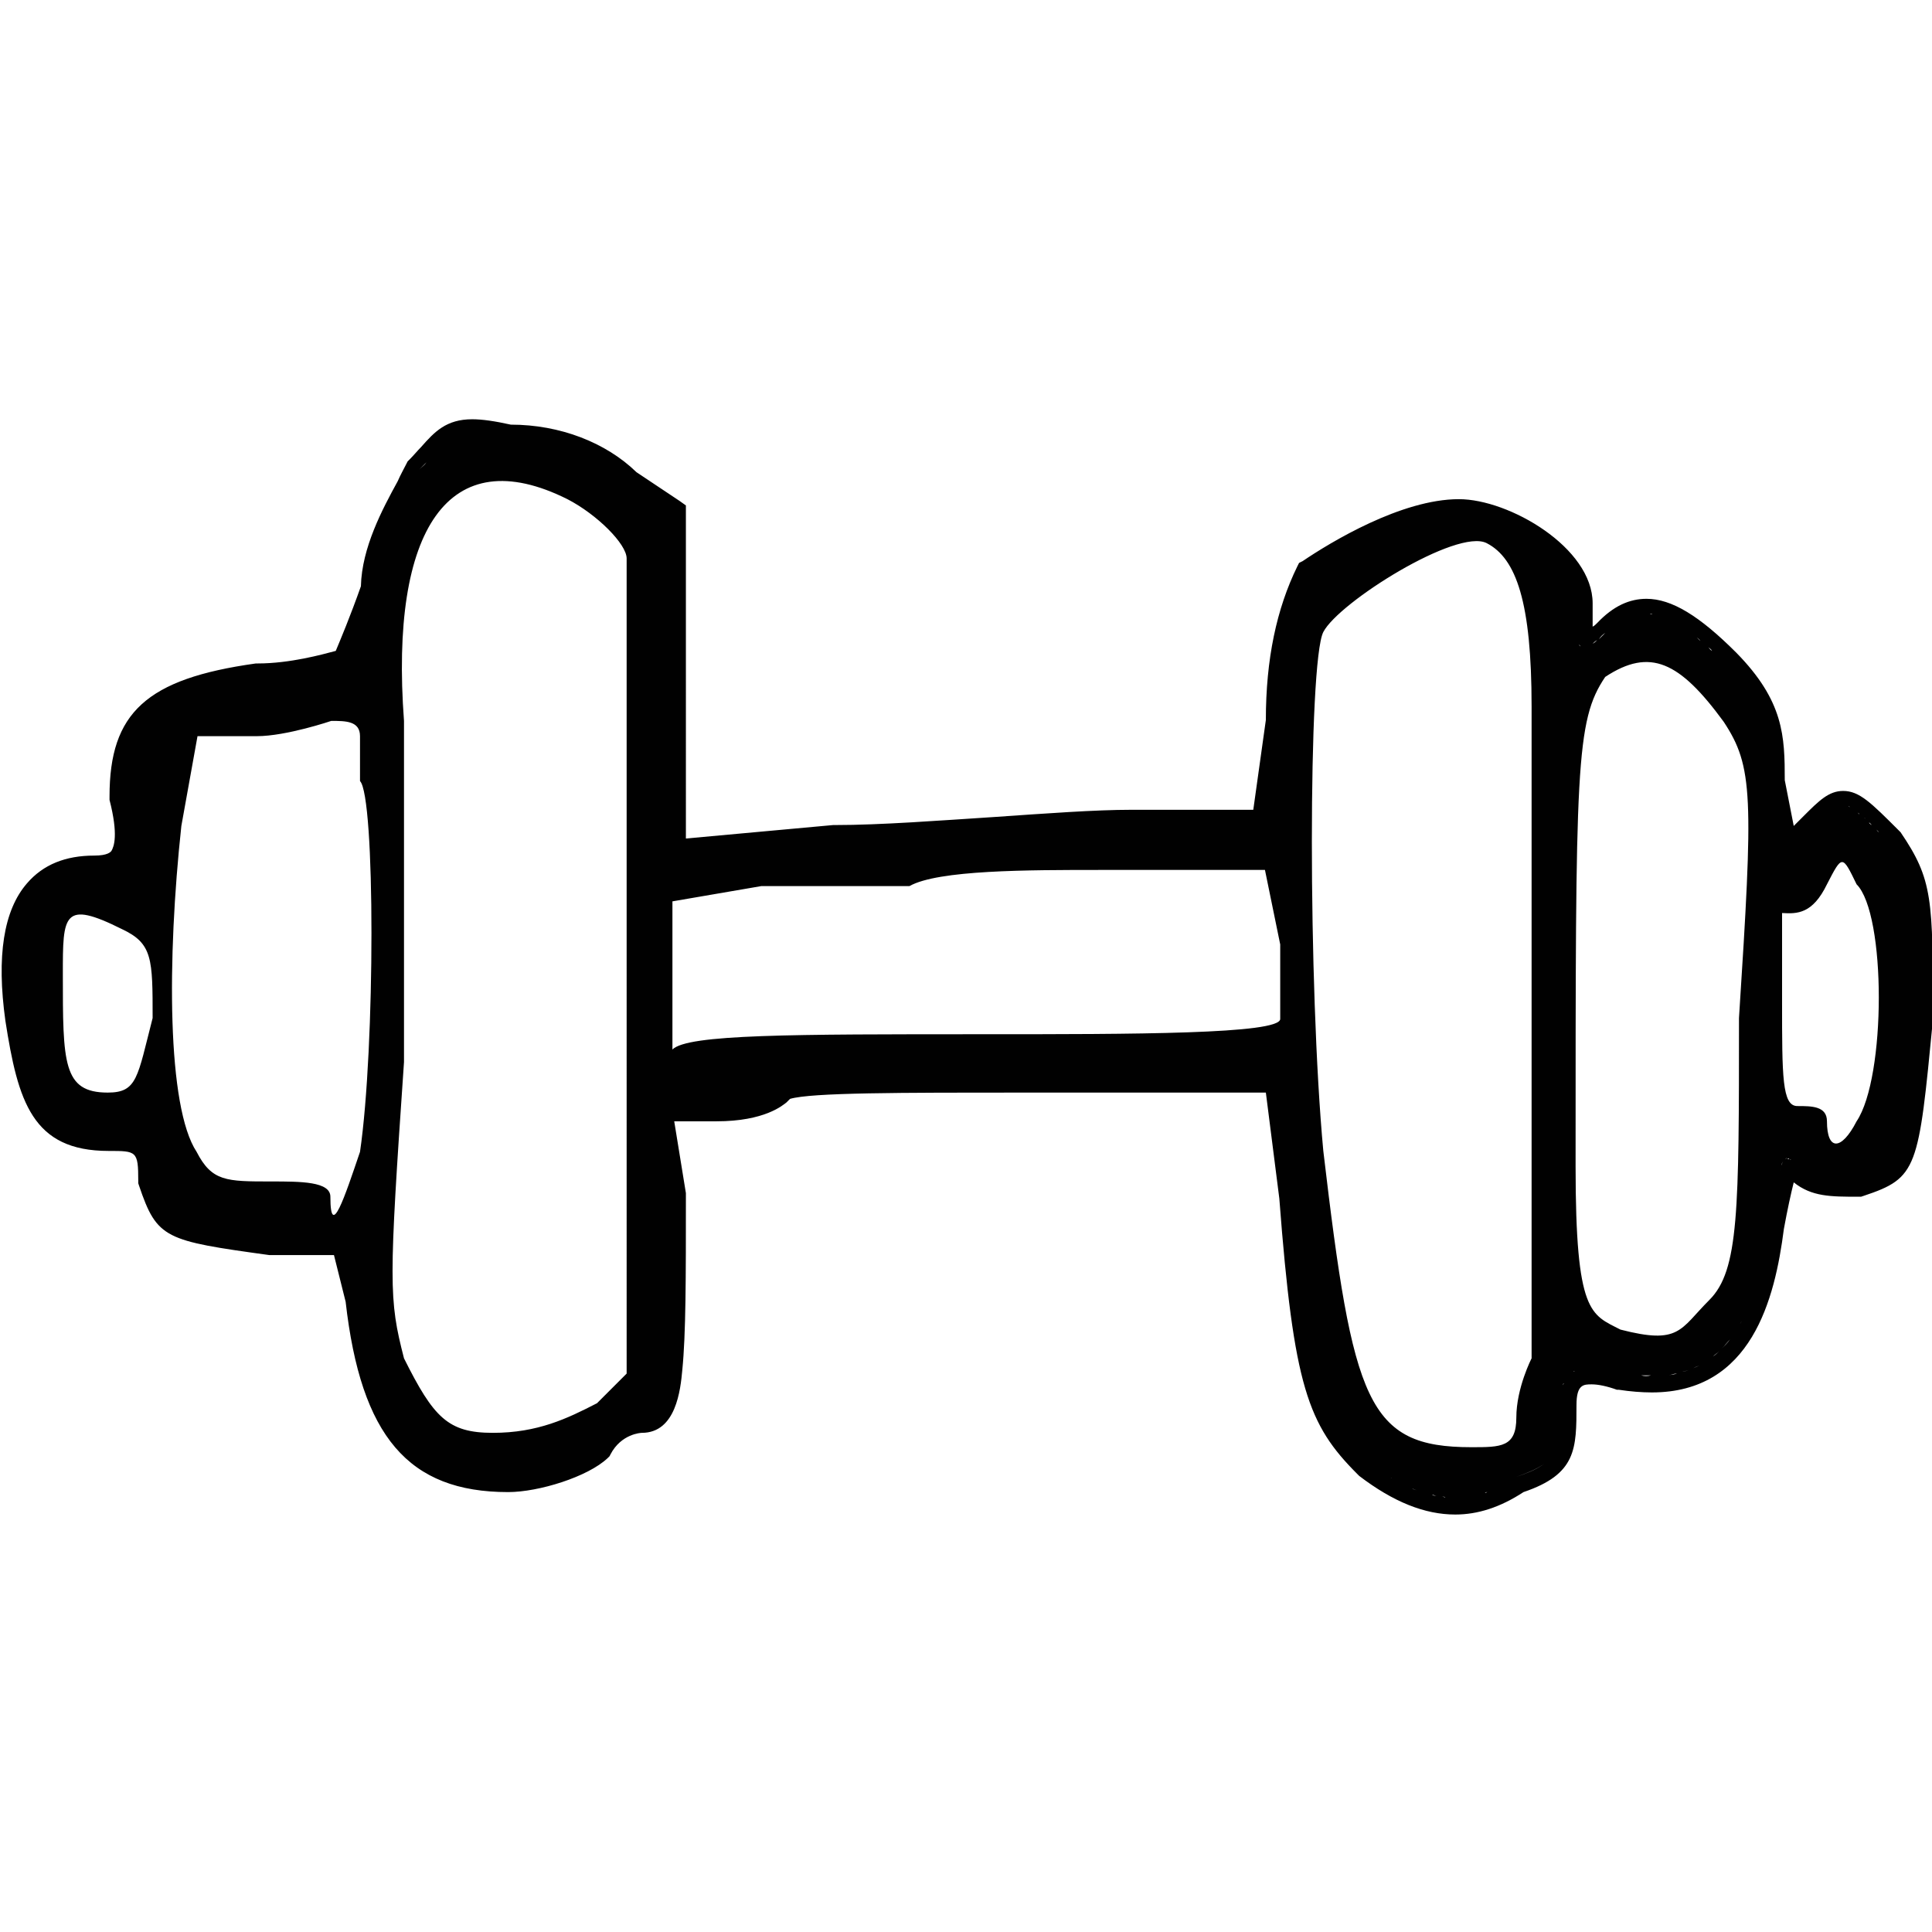 <?xml version="1.0" encoding="utf-8"?>
<!-- Generator: Adobe Illustrator 25.4.1, SVG Export Plug-In . SVG Version: 6.00 Build 0)  -->
<svg version="1.1" id="Layer_1" xmlns="http://www.w3.org/2000/svg" xmlns:xlink="http://www.w3.org/1999/xlink" x="0px" y="0px"
	 viewBox="0 0 215.2 215.2" style="enable-background:new 0 0 215.2 215.2;" xml:space="preserve">
<style type="text/css">
	.st0{fill:#010101;}
</style>
<path class="st0" d="M12.1,128.2c3.1,0,3.3,0,3.3,3.3v0.3l0.1,0.3c2,5.9,2.9,6.1,14.5,7.7l0.1,0h0.1h7l1.3,5.2
	c1.7,15,7,21.2,18.1,21.2c3.4,0,8.9-1.7,11.1-3.8l0.2-0.2L68,162c1.2-2.3,3.4-2.4,3.5-2.4c3.8,0,4.3-4.8,4.5-7
	c0.4-4,0.4-10.1,0.4-19.4V133l0-0.1l-1.3-8h4.7c5.4,0,7.4-1.8,7.8-2.1l0.4-0.4c2.4-0.7,12.1-0.7,26.4-0.7H141l1.5,11.8
	c1.6,21,3.2,25.2,8.7,30.7l0.1,0.1l0.1,0.1c3.8,2.9,7.3,4.3,10.7,4.3c2.5,0,5-0.8,7.6-2.5c5.9-2,5.9-4.8,5.9-9.7
	c0-2.3,0.8-2.3,1.7-2.3c0.7,0,1.7,0.2,2.8,0.6l0.1,0l0.1,0c1.3,0.2,2.6,0.3,3.7,0.3c11.1,0,13.7-10.4,14.7-18.2
	c0.4-2.2,0.8-4,1.1-5.2c2,1.6,4.1,1.6,7.2,1.6h0.3l0.3-0.1c6-2,6.1-3,7.7-19.6l0-0.1v-0.1c0-13.3,0-15.4-3.6-20.7l-0.1-0.1l-0.1-0.1
	c-3.1-3.1-4.4-4.4-6.2-4.4c-1.6,0-2.7,1.1-4.4,2.8l-1.1,1.1l-1-5.1c0-4.9-0.1-8.8-5.4-14.2c-4.1-4.1-7.2-6-10-6
	c-1.9,0-3.7,0.8-5.5,2.7c-0.2,0.2-0.3,0.3-0.5,0.4c0-0.8,0-1.7,0-2.6c0-6.2-9.3-11.6-14.9-11.6c-6.4,0-14.3,4.8-17.4,6.9l-0.4,0.2
	l-0.2,0.4c-2.3,4.7-3.5,10.3-3.5,17.1l-1.4,10H126c-4,0-9.4,0.4-15.2,0.8c-6.2,0.4-12.7,0.9-17.8,0.9h-0.1l-0.1,0l-16.4,1.5V57.2
	v-0.9l-0.7-0.5l-4.8-3.2c-3.4-3.3-8.5-5.3-14-5.3c-1.8-0.4-3.2-0.6-4.3-0.6c-2.9,0-4.2,1.4-5.7,3.1c-0.4,0.4-0.8,0.9-1.3,1.4
	l-0.2,0.2l-0.1,0.2c-0.3,0.6-0.7,1.3-1,2c-1.7,3.1-4,7.4-4.1,11.7c-1.2,3.4-2.3,6-2.8,7.2c-1.5,0.4-5.1,1.4-8.7,1.4h-0.1l-0.1,0
	c-12.2,1.7-16.3,5.5-16.3,14.8v0.2l0,0.2c1,3.9,0.5,5.2,0.2,5.7c-0.1,0.1-0.4,0.5-1.9,0.5c-3.2,0-5.7,1-7.5,3.1
	c-2.6,3-3.4,8.1-2.4,15.3C2,122.7,3.6,128.2,12.1,128.2z M17,113.4c-1.7,6.6-1.7,8.3-5,8.3c-5,0-5-3.3-5-13.2c0-6.6,0-8.3,6.6-5
	C17,105.1,17,106.8,17,113.4z M40.1,82c0,1.7,0,5,0,5c1.7,1.7,1.7,29.7,0,41.3c-1.7,5-3.3,9.9-3.3,5c0-1.7-3.3-1.7-6.6-1.7
	c-5,0-6.6,0-8.3-3.3c-3.3-5-3.3-21.5-1.7-36.3L22,82h6.6c3.3,0,8.3-1.7,8.3-1.7C38.5,80.3,40.1,80.3,40.1,82z M63.2,55.6
	c3.3,1.7,6.6,5,6.6,6.6V153l-3.3,3.3c-3.3,1.7-6.6,3.3-11.6,3.3s-6.6-1.7-9.9-8.3c-1.7-6.6-1.7-8.3,0-33v-38
	C43.4,58.9,50,49,63.2,55.6z M122.7,96.9h18.2l1.7,8.3c0,5,0,8.3,0,8.3c0,1.7-16.5,1.7-33,1.7c-21.5,0-33,0-34.7,1.7v-16.5l9.9-1.7
	h16.5C104.5,96.9,114.4,96.9,122.7,96.9z M163.9,161.2c-11.6,0-13.2-5-16.5-33c-1.7-18.2-1.7-54.5,0-57.8
	c1.7-3.3,14.9-11.6,18.2-9.9c3.3,1.7,5,6.6,5,18.2v72.6c0,0-1.7,3.3-1.7,6.6C168.9,161.2,167.2,161.2,163.9,161.2z M167.3,165.4
	c-0.1,0-0.1,0.1-0.2,0.1C167.2,165.5,167.3,165.5,167.3,165.4z M165.7,166.2c-0.1,0-0.2,0.1-0.3,0.1
	C165.5,166.2,165.6,166.2,165.7,166.2z M154,164c-0.1-0.1-0.3-0.2-0.4-0.3C153.8,163.9,153.9,164,154,164z M161.7,166.8
	c0.1,0,0.3,0,0.4,0c0,0,0,0-0.1,0C161.9,166.8,161.8,166.8,161.7,166.8z M154.9,164.6c0.2,0.1,0.3,0.2,0.5,0.3
	C155.2,164.7,155,164.7,154.9,164.6z M156.1,165.2c0.2,0.1,0.3,0.2,0.5,0.2C156.4,165.4,156.3,165.3,156.1,165.2z M157.3,165.8
	c0.2,0.1,0.3,0.1,0.5,0.2C157.6,165.9,157.4,165.9,157.3,165.8z M158.4,166.2c0.2,0.1,0.3,0.1,0.5,0.1
	C158.7,166.3,158.6,166.3,158.4,166.2z M159.5,166.5c0.2,0,0.3,0.1,0.5,0.1C159.8,166.6,159.7,166.6,159.5,166.5z M160.6,166.7
	c0.1,0,0.3,0,0.4,0.1C160.9,166.8,160.8,166.7,160.6,166.7z M163.9,166.6c-0.1,0-0.2,0-0.3,0C163.7,166.7,163.8,166.7,163.9,166.6z
	 M168.9,164.5L168.9,164.5L168.9,164.5c5-1.7,5-3.3,5-8.3c0,0,0,0,0,0c0,0,0,0,0,0C173.8,161.2,173.8,162.9,168.9,164.5z
	 M178.8,75.4c5-3.3,8.3-1.7,13.2,5c3.3,5,3.3,8.3,1.7,33c0,21.5,0,28.1-3.3,31.4c-3.3,3.3-3.3,5-9.9,3.3c-3.3-1.7-5-1.7-5-18.2
	C175.5,85.3,175.5,80.3,178.8,75.4z M175.9,71.8c0.1,0.1,0.1,0.2,0.2,0.2C176,72,175.9,71.9,175.9,71.8z M176.1,72.1
	c0.1,0,0.2,0.1,0.2,0.1C176.2,72.1,176.2,72.1,176.1,72.1z M194.9,145.1c-0.1,0.3-0.3,0.7-0.4,1
	C194.7,145.8,194.8,145.5,194.9,145.1z M194.3,146.6c-0.2,0.3-0.3,0.6-0.5,0.9C193.9,147.3,194.1,147,194.3,146.6z M190.4,151.4
	c-0.2,0.2-0.5,0.3-0.7,0.4C190,151.7,190.2,151.6,190.4,151.4z M189.3,152.1c-0.2,0.1-0.5,0.2-0.7,0.3
	C188.8,152.3,189,152.2,189.3,152.1z M188.1,152.6c-0.3,0.1-0.5,0.2-0.8,0.2C187.5,152.8,187.8,152.7,188.1,152.6z M186.8,153
	c-0.3,0.1-0.6,0.1-0.9,0.2C186.2,153.1,186.5,153,186.8,153z M185.4,153.2c-0.4,0-0.8,0.1-1.2,0.1
	C184.6,153.3,185,153.2,185.4,153.2z M178.2,152.4c-0.3,0-0.7-0.1-0.9-0.1C177.5,152.3,177.8,152.4,178.2,152.4z M176.2,152.4
	c-0.1,0-0.1,0-0.2,0.1C176.1,152.5,176.1,152.4,176.2,152.4z M173.9,155.2c0-0.1,0-0.2,0-0.3C173.9,155.1,173.9,155.1,173.9,155.2z
	 M174.1,154.3c0-0.1,0-0.2,0.1-0.2C174.2,154.1,174.1,154.2,174.1,154.3z M174.6,153.4C174.6,153.3,174.7,153.3,174.6,153.4
	C174.7,153.3,174.6,153.3,174.6,153.4z M175.2,152.8c0.1,0,0.1-0.1,0.2-0.1C175.3,152.8,175.2,152.8,175.2,152.8z M178.7,152.5
	c0.5,0.1,1.1,0.3,1.8,0.5C179.8,152.8,179.2,152.6,178.7,152.5z M182.8,153.2c0.4,0,0.7,0,1.1,0l0,0
	C183.5,153.3,183.2,153.3,182.8,153.2z M180.4,153c0.6,0.1,1.2,0.2,1.8,0.2C181.6,153.2,181,153.1,180.4,153z M190.8,151.1
	c0.2-0.2,0.5-0.4,0.7-0.6C191.3,150.7,191.1,150.9,190.8,151.1z M191.8,150.2c0.3-0.3,0.6-0.7,0.9-1
	C192.4,149.6,192.1,149.9,191.8,150.2z M192.8,149.1c0.3-0.4,0.5-0.7,0.8-1.1C193.3,148.4,193,148.8,192.8,149.1z M196.6,138.7
	c0.1-0.7,0.2-1.5,0.3-2.2c0.1-0.6,0.2-1.2,0.3-1.7c-0.1,0.5-0.2,1.1-0.3,1.7C196.8,137.2,196.7,138,196.6,138.7z M195.2,144.5
	c0.1-0.3,0.2-0.7,0.3-1.1C195.4,143.8,195.3,144.1,195.2,144.5z M195.7,142.7c0.1-0.4,0.2-0.8,0.3-1.2
	C195.9,141.9,195.8,142.3,195.7,142.7z M196.2,140.8c0.1-0.5,0.2-0.9,0.3-1.4C196.4,139.9,196.3,140.3,196.2,140.8z M198.4,129.8
	c0.1-0.2,0.1-0.3,0.2-0.4C198.5,129.5,198.5,129.7,198.4,129.8z M197.4,134.4c0.1-0.4,0.2-0.8,0.2-1.2
	C197.5,133.5,197.4,133.9,197.4,134.4z M197.7,132.8c0.1-0.4,0.2-0.8,0.3-1.2C197.8,132,197.8,132.4,197.7,132.8z M198,131.5
	c0.1-0.3,0.1-0.5,0.2-0.7C198.1,131,198,131.2,198,131.5z M198.2,130.5c0.1-0.2,0.1-0.4,0.2-0.6
	C198.3,130.1,198.3,130.3,198.2,130.5z M203.5,98.5c1.7-3.3,1.7-3.3,3.3,0c3.3,3.3,3.3,21.5,0,26.4c-1.7,3.3-3.3,3.3-3.3,0
	c0-1.7-1.7-1.7-3.3-1.7c-1.7,0-1.7-3.3-1.7-11.6c0-6.6,0-9.9,0-9.9C200.2,101.8,201.9,101.8,203.5,98.5z M202.8,91
	c0,0,0.1-0.1,0.1-0.1C202.9,90.9,202.8,91,202.8,91z M203.6,90.3c0,0,0.1-0.1,0.1-0.1C203.7,90.2,203.7,90.2,203.6,90.3z
	 M204.4,89.8c0,0,0.1,0,0.1,0C204.4,89.8,204.4,89.8,204.4,89.8z M205.4,89.7c0.1,0,0.1,0,0.2,0.1C205.6,89.7,205.5,89.7,205.4,89.7
	z M205.9,89.8c0.1,0,0.1,0.1,0.2,0.1C206,89.9,205.9,89.8,205.9,89.8z M206.3,90.1c0.1,0,0.1,0.1,0.2,0.1
	C206.5,90.2,206.4,90.1,206.3,90.1z M206.9,90.5c0.1,0.1,0.2,0.1,0.2,0.2C207,90.6,206.9,90.5,206.9,90.5z M207.5,91
	c0.1,0.1,0.2,0.1,0.3,0.2C207.6,91.1,207.6,91,207.5,91z M208.2,91.6c0.1,0.1,0.2,0.2,0.3,0.3C208.3,91.8,208.2,91.7,208.2,91.6z
	 M209,92.4c0.1,0.1,0.2,0.2,0.3,0.3C209.1,92.6,209.1,92.5,209,92.4z M199.5,129.2c-0.1,0-0.1-0.1-0.2-0.1
	C199.4,129.1,199.5,129.2,199.5,129.2z M199.3,129.1c-0.1,0-0.1,0-0.2,0C199.2,129,199.2,129,199.3,129.1z M199.1,129
	c-0.1,0-0.1,0-0.2,0.1C198.9,129,199,129,199.1,129z M198.8,129.1c-0.1,0-0.1,0.1-0.2,0.2C198.7,129.2,198.8,129.2,198.8,129.1z
	 M199.6,129.3c0.1,0.1,0.1,0.1,0.2,0.2C199.8,129.4,199.7,129.3,199.6,129.3z M200.2,129.8c-0.1-0.1-0.2-0.2-0.3-0.3
	C200,129.6,200.1,129.7,200.2,129.8z M213.4,113.4c-1.7,16.5-1.7,16.5-6.6,18.2h0C211.8,129.9,211.8,129.9,213.4,113.4
	c0-13.2,0-14.9-3.3-19.8c-0.1-0.1-0.1-0.1-0.2-0.2c0.1,0.1,0.1,0.1,0.2,0.2C213.4,98.5,213.4,100.2,213.4,113.4z M205.2,89.6
	c0,0-0.1,0-0.1,0c0,0,0,0,0,0C205.1,89.6,205.2,89.6,205.2,89.6z M196.9,87l1.7,8.3h0L196.9,87c0-5,0-8.3-5-13.2c0,0,0,0,0,0
	c0,0,0,0,0,0C196.9,78.7,196.9,82,196.9,87z M189,71c0.1,0.1,0.3,0.2,0.4,0.4C189.3,71.3,189.2,71.2,189,71z M190.3,72.1
	c0.1,0.1,0.3,0.2,0.4,0.4C190.5,72.4,190.4,72.2,190.3,72.1z M188.3,70.5c-0.1-0.1-0.3-0.2-0.4-0.3C188,70.3,188.1,70.4,188.3,70.5z
	 M187.2,69.7c-0.1-0.1-0.3-0.2-0.4-0.2C186.9,69.6,187.1,69.7,187.2,69.7z M186.1,69.1c-0.1,0-0.2-0.1-0.3-0.2
	C185.9,69,186,69.1,186.1,69.1z M184.9,68.6c0,0-0.1,0-0.1,0C184.8,68.6,184.9,68.6,184.9,68.6z M184.1,68.4c-0.1,0-0.2,0-0.3,0
	C183.9,68.3,184,68.4,184.1,68.4z M183.2,68.3c-0.1,0-0.2,0-0.2,0c0,0,0.1,0,0.1,0C183.1,68.3,183.2,68.3,183.2,68.3z M179.7,69.6
	c0.1,0,0.1-0.1,0.2-0.1C179.8,69.5,179.8,69.6,179.7,69.6z M180.8,68.9c0.1,0,0.1-0.1,0.2-0.1C180.9,68.8,180.8,68.9,180.8,68.9z
	 M181.9,68.4C181.9,68.4,181.9,68.4,181.9,68.4C181.9,68.4,181.9,68.4,181.9,68.4z M177.9,71.3c-0.2,0.2-0.3,0.3-0.5,0.4
	C177.5,71.6,177.7,71.4,177.9,71.3z M178.8,70.5c-0.3,0.3-0.5,0.5-0.7,0.7C178.3,70.9,178.5,70.7,178.8,70.5z M177.3,71.8
	c-0.2,0.1-0.3,0.2-0.5,0.3C177,72,177.1,71.9,177.3,71.8z M176.4,72.1c0.1,0,0.2,0,0.3-0.1C176.6,72.1,176.5,72.1,176.4,72.1z
	 M175.5,67.1c0,0.4,0,0.7,0,1C175.5,67.8,175.5,67.5,175.5,67.1c0-5-8.3-9.9-13.2-9.9l0,0C167.2,57.2,175.5,62.2,175.5,67.1z
	 M175.8,71.8c0-0.1-0.1-0.2-0.1-0.3C175.7,71.6,175.8,71.7,175.8,71.8z M175.7,71.3c0-0.1-0.1-0.3-0.1-0.4
	C175.6,71.1,175.6,71.2,175.7,71.3z M175.6,70.8c0-0.2,0-0.4-0.1-0.6C175.5,70.4,175.6,70.6,175.6,70.8z M175.5,70
	c0-0.2,0-0.4,0-0.6C175.5,69.6,175.5,69.8,175.5,70z M175.5,69.1c0-0.2,0-0.4,0-0.7C175.5,68.7,175.5,68.9,175.5,69.1z M55.4,48.7
	c-0.1,0-0.2,0-0.4-0.1C55.2,48.7,55.3,48.7,55.4,48.7z M54.4,48.5c-0.1,0-0.3,0-0.4-0.1C54.1,48.5,54.2,48.5,54.4,48.5z M53.5,48.4
	c-0.1,0-0.2,0-0.4,0C53.2,48.4,53.3,48.4,53.5,48.4z M52.7,48.3c-0.1,0-0.2,0-0.2,0c0,0,0.1,0,0.1,0C52.6,48.3,52.6,48.3,52.7,48.3z
	 M50.1,49c0,0,0.1-0.1,0.1-0.1C50.2,48.9,50.1,49,50.1,49z M50.7,48.7c0,0,0.1,0,0.1-0.1C50.8,48.6,50.8,48.6,50.7,48.7z M51.6,48.4
	c0.1,0,0.1,0,0.2,0C51.7,48.4,51.6,48.4,51.6,48.4z M49.5,49.4C49.5,49.4,49.5,49.5,49.5,49.4C49.5,49.5,49.5,49.4,49.5,49.4z
	 M49,49.9c0,0-0.1,0.1-0.1,0.1C48.9,50,48.9,50,49,49.9z M48.3,50.6c-0.2,0.2-0.4,0.4-0.6,0.6C47.9,51,48.1,50.8,48.3,50.6z
	 M47.5,51.5c-0.2,0.3-0.5,0.5-0.8,0.8C47,52,47.3,51.7,47.5,51.5z"/>
</svg>
